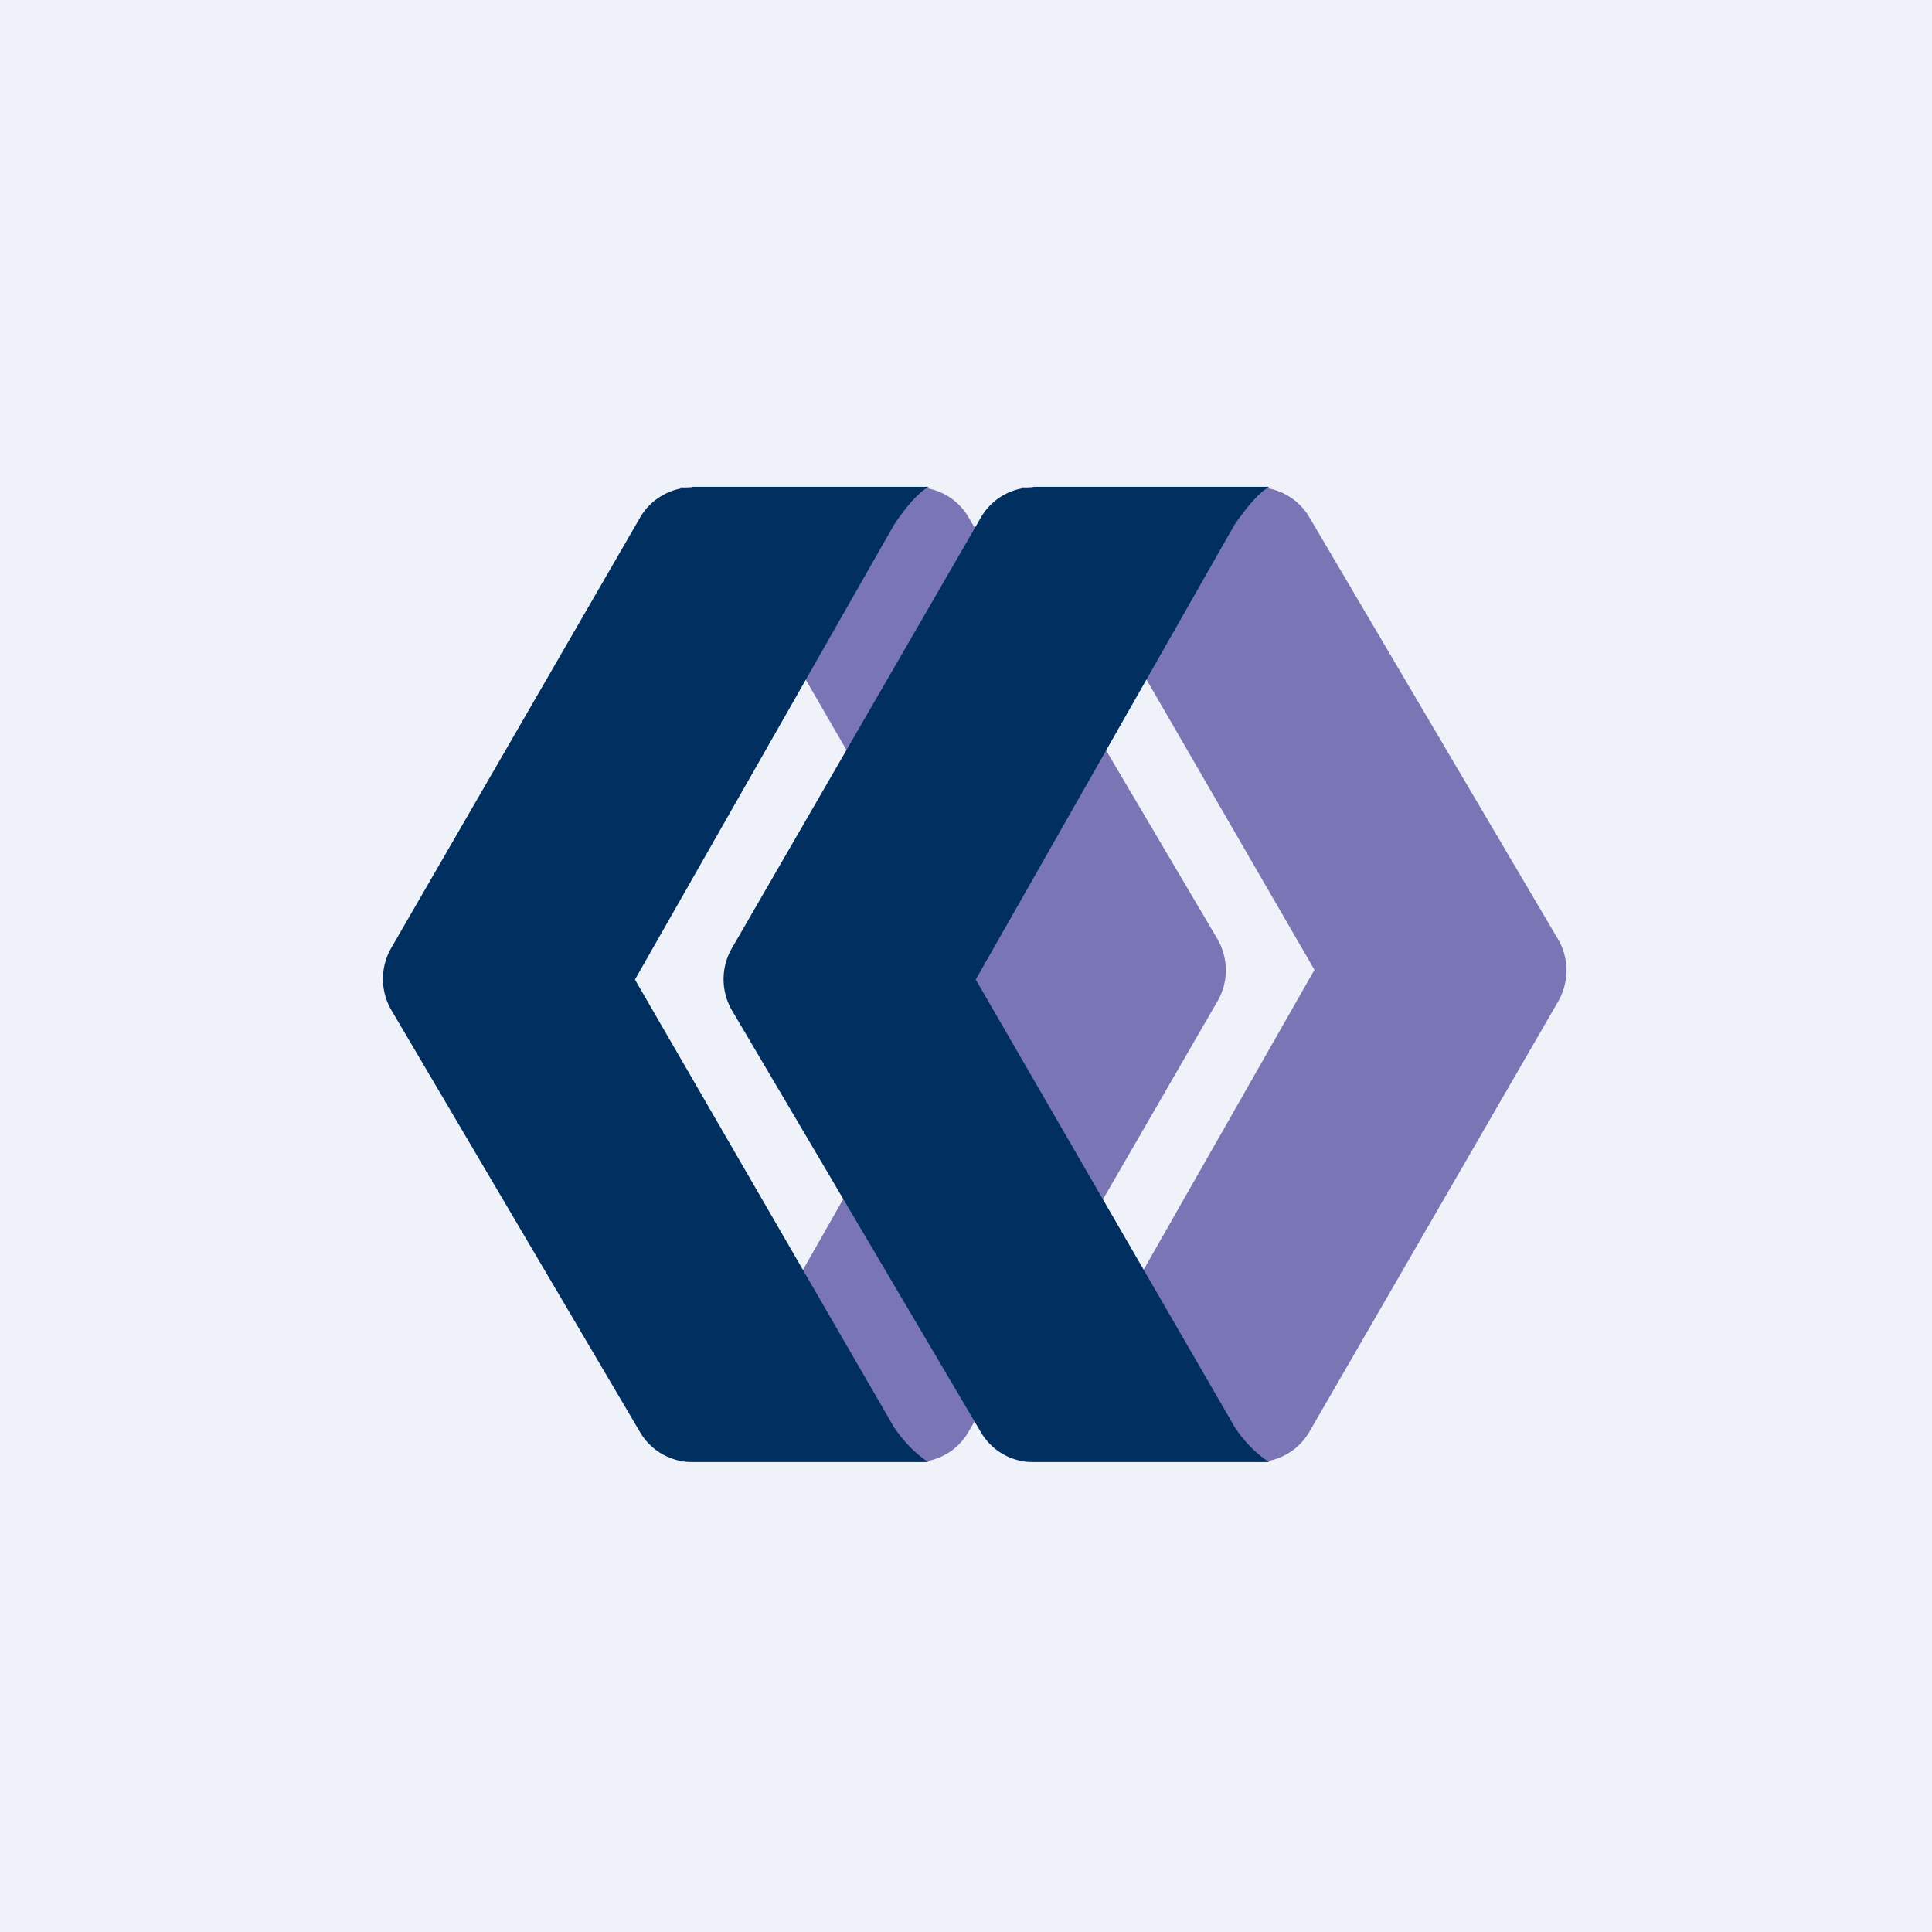 <?xml version="1.0" encoding="UTF-8"?>
<!-- generated by Finnhub -->
<svg viewBox="0 0 55.5 55.5" xmlns="http://www.w3.org/2000/svg">
<path d="M 0,0 H 55.5 V 55.5 H 0 Z" fill="rgb(239, 242, 248)"/>
<path d="M 36.09,41.985 H 29.32 C 29.68,41.83 30.14,41.2 30.32,40.92 L 37.76,27.86 L 30.33,15.02 A 3.24,3.24 0 0,0 29.33,14 H 36.12 C 36.73,14 37.31,14.33 37.62,14.87 L 44.75,26.97 C 45.08,27.52 45.08,28.21 44.76,28.77 L 37.62,41.12 C 37.31,41.67 36.72,42 36.11,42 Z" fill="rgb(122, 118, 182)"/>
<path d="M 26.31,41.985 H 19.54 C 19.89,41.83 20.35,41.2 20.54,40.92 L 27.97,27.86 L 20.54,15.02 A 3.24,3.24 0 0,0 19.54,14 H 26.33 C 26.95,14 27.52,14.33 27.83,14.87 L 34.97,26.97 C 35.29,27.52 35.3,28.21 34.97,28.77 L 27.83,41.12 C 27.52,41.67 26.94,42 26.32,42 Z" fill="rgb(122, 118, 182)"/>
<path d="M 19.89,13.985 H 26.68 C 26.32,14.17 25.86,14.8 25.68,15.08 L 18.24,28.14 L 25.67,40.98 C 26.05,41.56 26.5,41.9 26.67,42 H 19.88 C 19.27,42 18.69,41.67 18.38,41.13 L 11.25,29.03 A 1.78,1.78 0 0,1 11.24,27.23 L 18.38,14.88 C 18.69,14.33 19.28,14 19.89,14 Z" fill="rgb(1, 48, 96)"/>
<path d="M 29.67,13.985 H 36.46 C 36.11,14.17 35.65,14.8 35.46,15.08 L 28.03,28.14 L 35.46,40.98 C 35.83,41.56 36.29,41.9 36.46,42 H 29.67 C 29.05,42 28.48,41.67 28.17,41.13 L 21.03,29.03 A 1.78,1.78 0 0,1 21.03,27.23 L 28.17,14.88 C 28.48,14.33 29.06,14 29.68,14 Z" fill="rgb(1, 48, 96)"/>
</svg>
